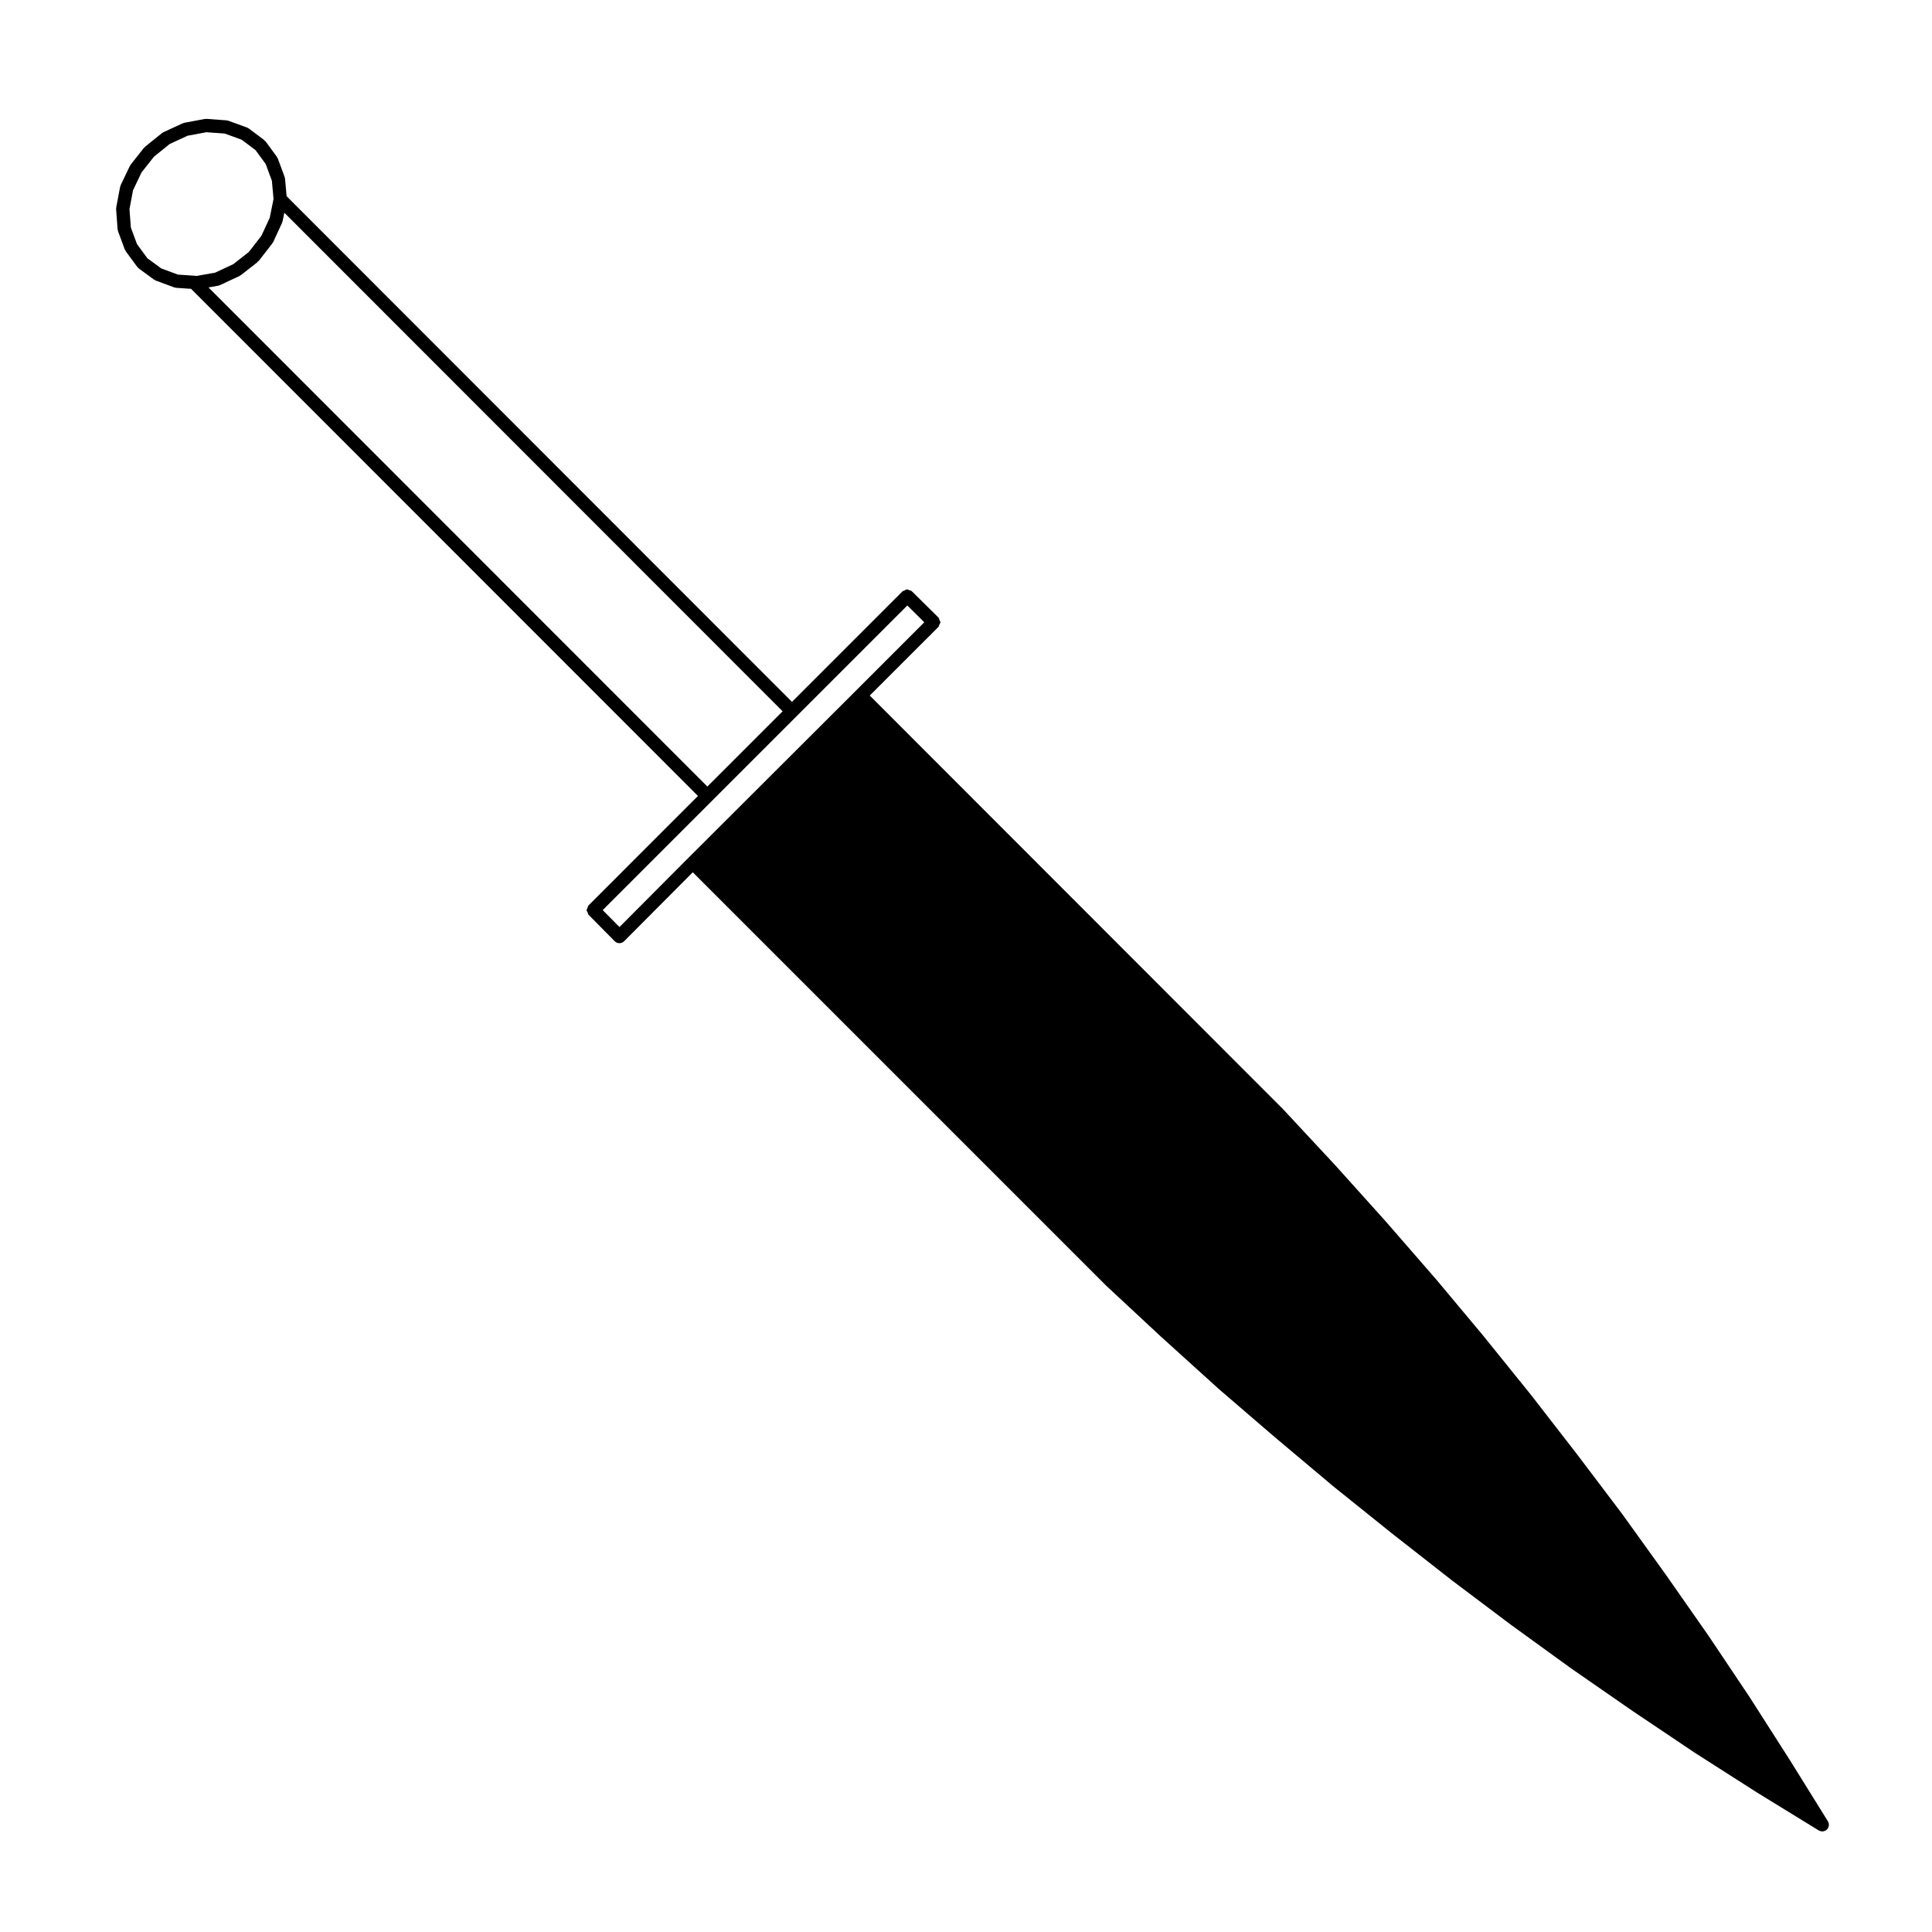 <?xml version="1.0" encoding="UTF-8"?>
<!-- Uploaded to: ICON Repo, www.iconrepo.com, Generator: ICON Repo Mixer Tools -->
<svg fill="#000000" width="800px" height="800px" version="1.1" viewBox="144 144 512 512" xmlns="http://www.w3.org/2000/svg">
 <path d="m299.98 383.93c-0.191 0.191-0.203 0.457-0.289 0.707-0.07 0.188-0.227 0.344-0.227 0.535 0 0.246 0.176 0.449 0.277 0.676 0.086 0.195 0.074 0.414 0.23 0.57l6.926 7.008c0.004 0.004 0.004 0 0.004 0.004 0.004 0.004 0 0.004 0.004 0.004 0.344 0.344 0.789 0.52 1.246 0.52 0.449 0 0.898-0.172 1.238-0.508v-0.012h0.012l18.191-18.273 109.59 109.59c0.012 0.012 0.023 0.004 0.035 0.016 0.012 0.004 0.004 0.023 0.016 0.031l14.723 13.699c0 0.004 0.012 0.004 0.012 0.004 0.004 0 0.004 0.012 0.012 0.012l14.879 13.461c0.004 0.012 0.016 0.004 0.023 0.012 0.004 0.012 0.004 0.016 0.004 0.02l15.195 13.07h0.012c0.004 0.012 0.004 0.012 0.012 0.016l15.27 12.832c0 0.004 0.012 0.004 0.02 0.004 0 0.012 0 0.016 0.012 0.02l15.586 12.516s0.012 0 0.012 0.004 0 0.004 0.004 0.004l15.586 12.203c0.004 0.012 0.016 0.004 0.016 0.012 0.012 0 0.012 0.012 0.012 0.016l15.898 11.965c0.012 0.004 0.016 0.004 0.02 0.004 0.004 0.004 0.004 0.012 0.012 0.016l15.98 11.574c0.012 0.004 0.016 0.004 0.02 0.004 0.004 0.004 0.004 0.012 0.012 0.016l16.137 11.18c0.004 0.004 0.012 0.004 0.012 0.004 0.012 0 0.004 0.012 0.012 0.012l16.293 10.941c0.012 0.004 0.02 0 0.023 0.012 0.004 0 0.004 0.012 0.012 0.012l16.375 10.469c0.004 0.004 0.012 0.004 0.016 0.004 0.004 0.004 0.012 0.012 0.012 0.016l16.531 10.156c0.016 0.012 0.031 0.004 0.047 0.012 0.258 0.145 0.539 0.23 0.836 0.238 0.016 0 0.023 0.016 0.047 0.016 0.02 0 0.031-0.016 0.047-0.016 0.297-0.004 0.586-0.09 0.84-0.238 0.012-0.012 0.031-0.004 0.051-0.016 0.227-0.141 0.398-0.328 0.535-0.543 0.004-0.012 0.023-0.02 0.035-0.031 0.039-0.07 0.051-0.152 0.082-0.227 0.055-0.121 0.109-0.238 0.137-0.363 0.02-0.109 0.012-0.223 0.012-0.332 0-0.109 0.012-0.227-0.012-0.336-0.031-0.121-0.086-0.23-0.133-0.348-0.035-0.082-0.047-0.168-0.098-0.242l-10.23-16.453c0-0.004-0.004-0.004-0.012-0.016l-10.469-16.375c-0.004-0.012-0.012-0.012-0.016-0.012-0.004-0.012 0-0.02-0.004-0.023l-10.863-16.219-0.02-0.02v-0.012l-11.336-16.219c-0.004-0.004-0.012-0.004-0.012-0.012-0.004-0.004 0-0.004-0.004-0.012l-11.492-15.98c-0.004-0.004-0.016-0.004-0.02-0.016-0.004 0 0-0.012-0.004-0.02l-11.965-15.824h-0.012v-0.016l-12.203-15.742c-0.012-0.004-0.016-0.004-0.02-0.012-0.004-0.004 0-0.016-0.004-0.016l-12.516-15.508c-0.004-0.012-0.012-0.004-0.016-0.012-0.004-0.004 0-0.012-0.004-0.02l-12.832-15.352c-0.004 0-0.016 0-0.016-0.004-0.004-0.004 0-0.016-0.012-0.016l-13.145-15.113c0-0.012-0.012-0.004-0.012-0.012-0.004-0.004-0.004-0.012-0.012-0.016l-13.383-14.879c0-0.004-0.012-0.004-0.012-0.004-0.004-0.004 0-0.012-0.012-0.02l-13.699-14.723c-0.004-0.012-0.02 0-0.031-0.012-0.012-0.012 0-0.023-0.012-0.035l-109.52-109.61 18.199-18.191v-0.004c0-0.004 0 0 0.004-0.004 0.156-0.156 0.145-0.371 0.23-0.57 0.102-0.227 0.277-0.43 0.277-0.676 0-0.191-0.156-0.348-0.227-0.535-0.086-0.246-0.098-0.516-0.289-0.707-0.004-0.004-0.004 0-0.012-0.004l-7.008-6.926c-0.191-0.191-0.453-0.203-0.691-0.289-0.195-0.07-0.352-0.227-0.555-0.227-0.289 0-0.523 0.188-0.781 0.324-0.152 0.082-0.332 0.066-0.465 0.191l-29.293 29.297-133.93-134.01-0.418-4.641c-0.004-0.082-0.051-0.141-0.066-0.215-0.02-0.082-0.012-0.156-0.039-0.238l-1.809-4.883c-0.051-0.125-0.133-0.227-0.207-0.332-0.02-0.031 0-0.066-0.02-0.098l-2.992-4.09c-0.059-0.082-0.168-0.074-0.238-0.141-0.059-0.066-0.059-0.168-0.133-0.227l-4.094-3.074c-0.023-0.02-0.059-0.004-0.086-0.02-0.117-0.086-0.227-0.176-0.367-0.227l-4.957-1.809c-0.086-0.031-0.16-0.02-0.242-0.039-0.082-0.02-0.145-0.059-0.238-0.066l-5.352-0.395c-0.074-0.004-0.141 0.023-0.215 0.031-0.078 0.004-0.156-0.02-0.234-0.004l-5.434 1.02c-0.07 0.016-0.121 0.062-0.184 0.082-0.082 0.02-0.152 0.02-0.227 0.055l-5.121 2.359c-0.105 0.051-0.18 0.133-0.277 0.203-0.023 0.02-0.062 0.008-0.09 0.027l-4.488 3.621c-0.059 0.047-0.051 0.125-0.102 0.176-0.055 0.051-0.133 0.039-0.18 0.102l-3.539 4.484c-0.02 0.031-0.004 0.07-0.023 0.102-0.062 0.082-0.137 0.141-0.184 0.238l-2.441 5.113c-0.031 0.07-0.031 0.145-0.051 0.215-0.023 0.082-0.07 0.141-0.086 0.219l-1.023 5.43c-0.016 0.082 0.012 0.145 0 0.227 0 0.082-0.035 0.145-0.031 0.23l0.395 5.352c0.004 0.035 0.039 0.055 0.051 0.098 0.016 0.125 0.012 0.262 0.059 0.387l1.809 4.883c0.039 0.105 0.133 0.145 0.188 0.242 0.035 0.059 0.004 0.133 0.051 0.191l3.066 4.172c0.082 0.109 0.195 0.172 0.301 0.258 0.039 0.035 0.035 0.098 0.074 0.121l4.09 2.992c0.039 0.031 0.09 0.02 0.125 0.039 0.102 0.066 0.188 0.145 0.309 0.188l4.883 1.809c0.105 0.039 0.207 0.039 0.312 0.059 0.059 0.012 0.109 0.047 0.176 0.051l3.984 0.273 134.32 134.39zm55.168-50.172 29.301-29.301 4.5 4.449-18.191 18.188v0.004l-44.391 44.309c-0.004 0.004-0.004 0.004-0.012 0.004v0.004l-18.188 18.262-4.445-4.492zm-159.54-116.68c-0.012 0-0.02 0.004-0.031 0-0.012 0-0.02-0.004-0.031-0.004l-4.387-0.301-4.41-1.629-3.68-2.691-2.762-3.758-1.633-4.41-0.359-4.883 0.934-4.965 2.258-4.734 3.293-4.176 4.16-3.359 4.727-2.188 4.988-0.938 4.883 0.352 4.488 1.637 3.672 2.75 2.695 3.688 1.637 4.43 0.438 4.84-1.012 4.996-2.203 4.75-3.188 4.109c-0.035 0.023-0.066 0.051-0.102 0.082-0.066 0.066-0.109 0.137-0.172 0.207l-3.977 3.113-4.812 2.258-4.883 0.863zm3.644 3.094 2.621-0.465c0.09-0.02 0.16-0.07 0.246-0.102 0.07-0.02 0.137-0.016 0.195-0.047l5.195-2.438c0.09-0.047 0.145-0.109 0.227-0.172 0.039-0.02 0.082-0.012 0.109-0.035l4.324-3.387c0.051-0.039 0.047-0.105 0.09-0.152 0.09-0.07 0.188-0.133 0.262-0.215 0.035-0.039 0.086-0.059 0.117-0.102l3.543-4.566c0.035-0.047 0.016-0.105 0.047-0.145 0.047-0.082 0.125-0.109 0.168-0.195l2.363-5.117c0.039-0.098 0.039-0.195 0.07-0.297 0.012-0.035 0.051-0.051 0.055-0.09l0.465-2.277 132.05 132.13-19.941 19.945z"/>
</svg>